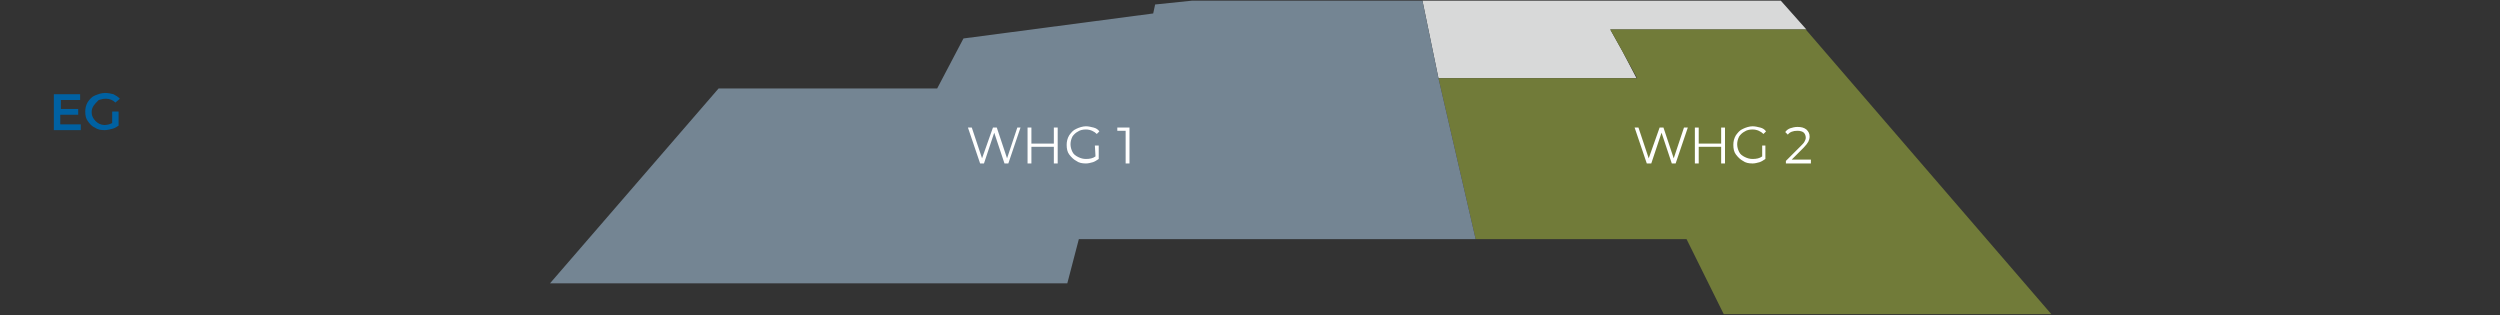 <?xml version="1.0" encoding="utf-8"?>
<!-- Generator: Adobe Illustrator 25.2.3, SVG Export Plug-In . SVG Version: 6.00 Build 0)  -->
<svg version="1.1" id="Ebene_1" xmlns="http://www.w3.org/2000/svg" xmlns:xlink="http://www.w3.org/1999/xlink" x="0px" y="0px"
	 viewBox="0 0 390 49.2" style="enable-background:new 0 0 390 49.2;" xml:space="preserve">
<rect x="0" y="0" width="390" height="49.2" fill="#333333" stroke="none"/>
<style type="text/css">
	.st0{fill:#D8D9D9;}
	.st1{fill:#717B39;}
	.st2{fill:#748593;}
	.st3{display:none;}
	.st4{enable-background:new    ;}
	.st5{fill:#FFFFFF;}
	.st6{fill:#0061A2;}
	.st7{display:inline;fill:none;stroke:#000000;stroke-linecap:round;stroke-linejoin:round;stroke-dasharray:0,2.006;}
	.st8{display:inline;fill:none;stroke:#000000;stroke-linecap:round;stroke-linejoin:round;stroke-dasharray:0,1.963;}
	.st9{display:inline;}
	.st10{clip-path:url(#SVGID_2_);fill:none;stroke:#000000;stroke-linecap:round;stroke-linejoin:round;stroke-dasharray:0,1.999;}
	.st11{clip-path:url(#SVGID_4_);fill:none;stroke:#000000;stroke-linecap:round;stroke-linejoin:round;}
	.st12{clip-path:url(#SVGID_6_);fill:none;stroke:#000000;stroke-linecap:round;stroke-linejoin:round;stroke-dasharray:0,1.999;}
	.st13{clip-path:url(#SVGID_8_);fill:none;stroke:#000000;stroke-linecap:round;stroke-linejoin:round;}
</style>
<g id="Ebene_6">
</g>
<g>
	<g>
		<g>
			<polygon class="st0" points="277.8,0.1 281.8,4.6 281.7,4.6 266.4,4.6 251.2,4.6 253.1,8 255.3,12.2 224.8,12.2 224.4,12.2 
				221.9,0.1 			"/>
		</g>
		<g>
			<polygon class="st1" points="281.7,4.6 320,49 268.9,49 263.1,37.3 230.7,37.3 230.2,37.3 224.4,12.2 224.8,12.2 255.4,12.2 
				253.1,8 251.2,4.6 266.4,4.6 			"/>
		</g>
		<g>
			<polygon class="st2" points="221.9,0.1 224.4,12.2 224.8,12.2 224.4,12.2 230.2,37.3 230.7,37.3 168.3,37.3 166.5,44.2 
				85.8,44.2 112.1,13.8 146.2,13.8 150.3,6 179.9,2.1 180.2,0.7 186,0.1 			"/>
		</g>
	</g>
</g>
<g id="Eingänge" class="st3">
</g>
<g class="st4">
	<path class="st5" d="M159.2,19.9l-1.9,5.6h-0.6l-1.6-4.8l-1.6,4.8h-0.6l-1.9-5.6h0.6l1.6,4.8l1.7-4.8h0.6l1.6,4.8l1.6-4.8
		C158.7,19.9,159.2,19.9,159.2,19.9z"/>
	<path class="st5" d="M165,19.9v5.6h-0.6v-2.6h-3.5v2.6h-0.6v-5.6h0.6v2.5h3.5v-2.5C164.4,19.9,165,19.9,165,19.9z"/>
	<path class="st5" d="M170.8,22.7h0.6v2.1c-0.3,0.2-0.6,0.4-0.9,0.5c-0.4,0.1-0.7,0.2-1.1,0.2c-0.6,0-1.1-0.1-1.5-0.4
		c-0.4-0.2-0.8-0.6-1.1-1s-0.4-0.9-0.4-1.5c0-0.5,0.1-1,0.4-1.5c0.3-0.4,0.6-0.8,1.1-1c0.4-0.2,1-0.4,1.5-0.4c0.4,0,0.8,0.1,1.2,0.2
		s0.7,0.3,0.9,0.6l-0.4,0.4c-0.4-0.4-1-0.7-1.7-0.7c-0.5,0-0.9,0.1-1.2,0.3c-0.4,0.2-0.7,0.5-0.9,0.8c-0.2,0.4-0.3,0.8-0.3,1.2
		s0.1,0.8,0.3,1.2c0.2,0.4,0.5,0.6,0.9,0.8c0.4,0.2,0.8,0.3,1.2,0.3c0.6,0,1.1-0.1,1.5-0.4L170.8,22.7L170.8,22.7z"/>
	<path class="st5" d="M176.2,19.9v5.6h-0.6v-5.1h-1.3v-0.5C174.3,19.9,176.2,19.9,176.2,19.9z"/>
</g>
<g class="st4">
	<path class="st6" d="M12.6,19.4v0.9H8.4v-5.6h4.1v0.9h-3V17h2.7v0.9H9.4v1.5H12.6z"/>
	<path class="st6" d="M17.5,17.4h1v2.2c-0.3,0.2-0.6,0.4-1,0.5s-0.8,0.2-1.2,0.2c-0.6,0-1.1-0.1-1.5-0.4c-0.5-0.2-0.8-0.6-1.1-1
		s-0.4-0.9-0.4-1.5c0-0.5,0.1-1,0.4-1.5c0.3-0.4,0.6-0.8,1.1-1s1-0.4,1.6-0.4c0.5,0,0.9,0.1,1.3,0.2c0.4,0.2,0.7,0.4,1,0.7L18,16
		c-0.4-0.4-0.9-0.6-1.5-0.6c-0.4,0-0.7,0.1-1.1,0.2c-0.4,0.4-0.6,0.6-0.8,0.9s-0.3,0.6-0.3,1s0.1,0.7,0.3,1s0.4,0.5,0.7,0.7
		s0.7,0.3,1,0.3c0.4,0,0.8-0.1,1.2-0.3V17.4z"/>
</g>
<g class="st4">
	<path class="st5" d="M263.3,19.9l-1.9,5.6h-0.6l-1.6-4.8l-1.6,4.8h-0.7l-1.9-5.6h0.6l1.6,4.8l1.7-4.8h0.6l1.6,4.8l1.6-4.8
		C262.8,19.9,263.3,19.9,263.3,19.9z"/>
	<path class="st5" d="M269.1,19.9v5.6h-0.6v-2.6H265v2.6h-0.6v-5.6h0.6v2.5h3.5v-2.5H269.1z"/>
	<path class="st5" d="M274.8,22.7h0.6v2.1c-0.3,0.2-0.6,0.4-0.9,0.5c-0.4,0.1-0.7,0.2-1.1,0.2c-0.6,0-1.1-0.1-1.5-0.4
		c-0.4-0.2-0.8-0.6-1.1-1c-0.3-0.4-0.4-0.9-0.4-1.5c0-0.5,0.1-1,0.4-1.5c0.3-0.4,0.6-0.8,1.1-1c0.4-0.2,1-0.4,1.5-0.4
		c0.4,0,0.8,0.1,1.2,0.2c0.4,0.1,0.7,0.3,0.9,0.6l-0.4,0.4c-0.4-0.4-1-0.7-1.7-0.7c-0.5,0-0.9,0.1-1.2,0.3c-0.4,0.2-0.7,0.5-0.9,0.8
		c-0.2,0.4-0.3,0.8-0.3,1.2s0.1,0.8,0.3,1.2c0.2,0.4,0.5,0.6,0.9,0.8c0.4,0.2,0.8,0.3,1.2,0.3c0.6,0,1.1-0.1,1.5-0.4v-1.7
		C274.9,22.7,274.8,22.7,274.8,22.7z"/>
	<path class="st5" d="M282.5,25v0.5h-3.9v-0.4l2.3-2.3c0.3-0.3,0.5-0.5,0.6-0.7s0.2-0.4,0.2-0.6c0-0.3-0.1-0.6-0.3-0.8
		c-0.2-0.2-0.6-0.3-1-0.3c-0.7,0-1.2,0.2-1.5,0.6l-0.4-0.4c0.2-0.3,0.5-0.5,0.8-0.6s0.7-0.2,1.1-0.2c0.6,0,1,0.1,1.4,0.4
		c0.3,0.3,0.5,0.6,0.5,1.1c0,0.3-0.1,0.6-0.2,0.8c-0.1,0.2-0.4,0.6-0.7,0.9l-1.9,1.9h3V25z"/>
</g>
<g class="st3">
	<line class="st7" x1="150.2" y1="-171.1" x2="150.2" y2="-122"/>
	<line class="st8" x1="214.9" y1="-171.6" x2="214.9" y2="-121.5"/>
</g>
<g class="st3">
	<g class="st9">
		<g>
			<g>
				<g>
					<defs>
						<rect id="SVGID_1_" x="133.3" y="27.5" width="46.2" height="68.7"/>
					</defs>
					<clipPath id="SVGID_2_">
						<use xlink:href="#SVGID_1_"  style="overflow:visible;"/>
					</clipPath>
					<line class="st10" x1="133.8" y1="29.6" x2="133.8" y2="94.9"/>
				</g>
			</g>
		</g>
	</g>
	<g class="st9">
		<g>
			<g>
				<g>
					<defs>
						<rect id="SVGID_3_" x="133.3" y="27.5" width="46.2" height="68.7"/>
					</defs>
					<clipPath id="SVGID_4_">
						<use xlink:href="#SVGID_3_"  style="overflow:visible;"/>
					</clipPath>
					<path class="st11" d="M133.8,95.8L133.8,95.8 M133.8,27.9L133.8,27.9"/>
				</g>
			</g>
		</g>
	</g>
	<g class="st9">
		<g>
			<g>
				<g>
					<defs>
						<rect id="SVGID_5_" x="133.3" y="27.5" width="46.2" height="68.7"/>
					</defs>
					<clipPath id="SVGID_6_">
						<use xlink:href="#SVGID_5_"  style="overflow:visible;"/>
					</clipPath>
					<line class="st12" x1="179" y1="29.6" x2="179" y2="94.9"/>
				</g>
			</g>
		</g>
	</g>
	<g class="st9">
		<g>
			<g>
				<g>
					<defs>
						<rect id="SVGID_7_" x="133.3" y="27.5" width="46.2" height="68.7"/>
					</defs>
					<clipPath id="SVGID_8_">
						<use xlink:href="#SVGID_7_"  style="overflow:visible;"/>
					</clipPath>
					<path class="st13" d="M179,95.8L179,95.8 M179,27.9L179,27.9"/>
				</g>
			</g>
		</g>
	</g>
</g>
</svg>
